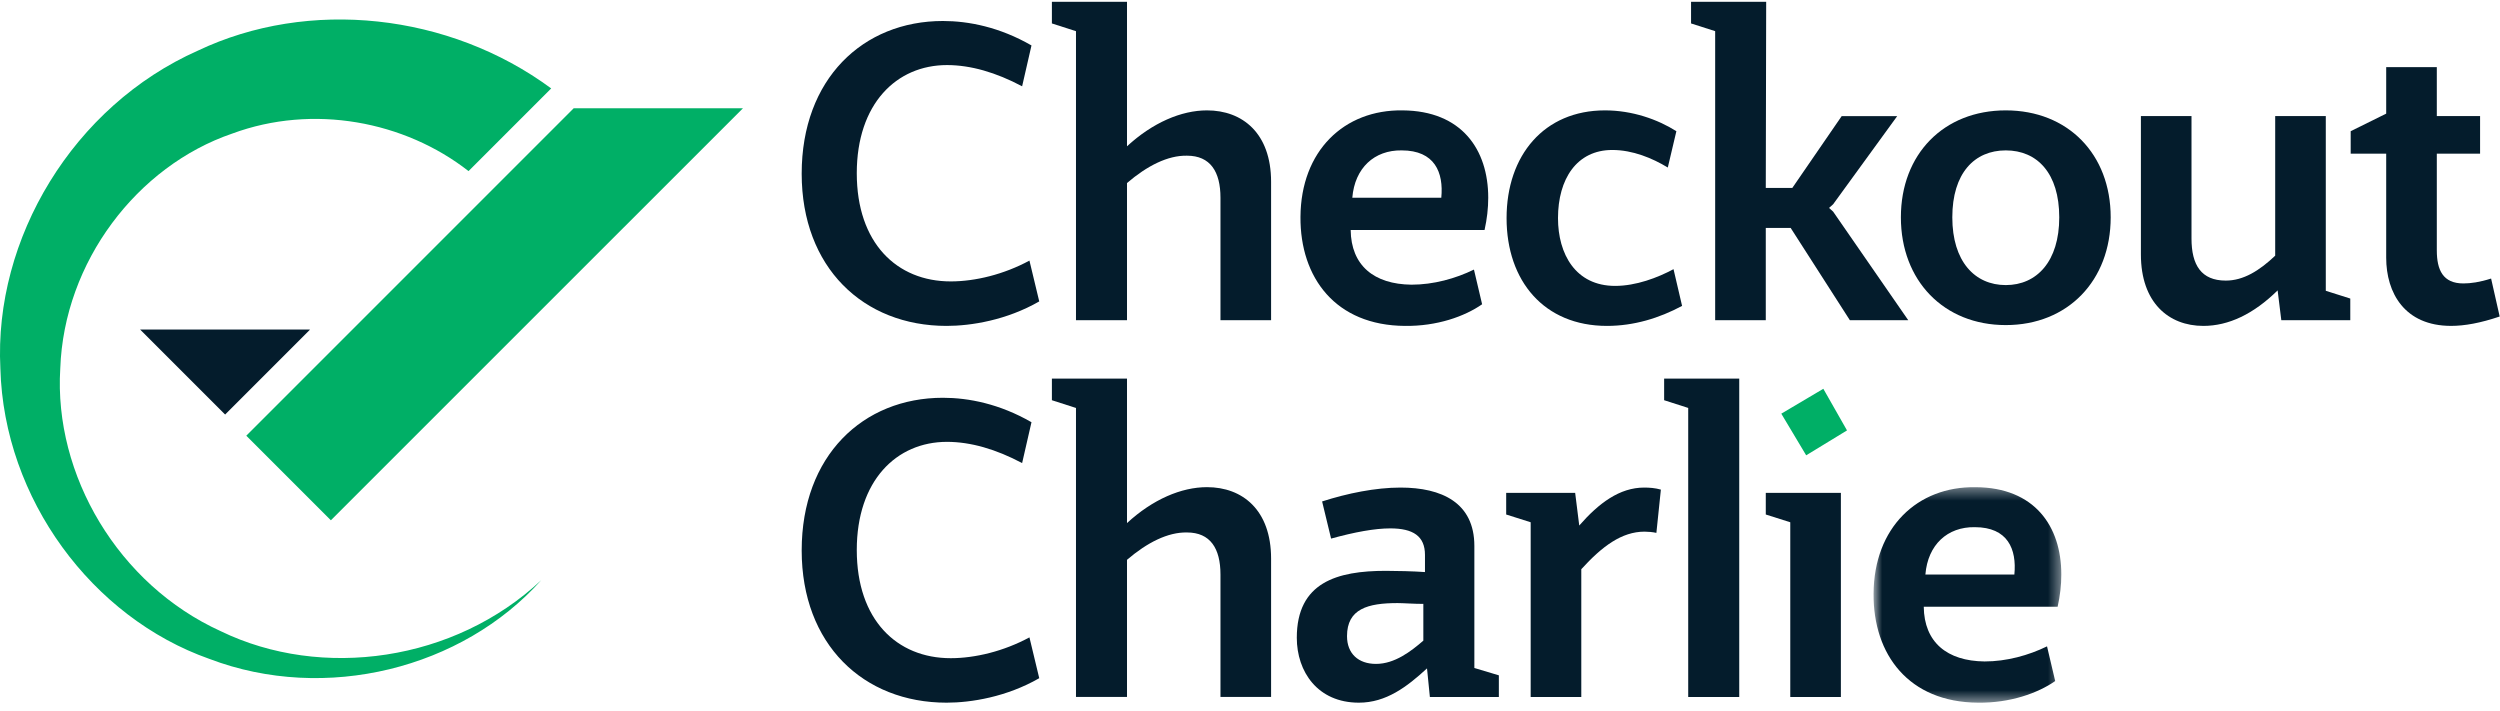 <?xml version="1.0" encoding="UTF-8"?>
<svg width="211px" height="60px" viewBox="0 0 211 60" version="1.1" xmlns="http://www.w3.org/2000/svg" xmlns:xlink="http://www.w3.org/1999/xlink">
    <title>SW-UI  /  ELEMENTS  /  LOGO-CC Copy</title>
    <defs>
        <polygon id="path-1" points="1.777 0.359 17.625 0.359 17.625 18.55 1.777 18.55"></polygon>
    </defs>
    <g id="Symbols" stroke="none" stroke-width="1" fill="none" fill-rule="evenodd">
        <g id="components/l/footer/standard-copy" transform="translate(-142, -511)">
            <g id="top" transform="translate(118, 160)">
                <g id="Partner" transform="translate(24, 255)">
                    <g id="Group" transform="translate(0, 72)">
                        <g id="Group-41" transform="translate(-0.001, 24.152)">
                            <path d="M18.636,53.122 C9.976,49.189 4.536,39.925 5.087,30.955 C5.402,21.947 11.579,13.862 19.601,11.122 C26.422,8.599 34.152,10.07 39.545,14.289 L46.522,7.311 C37.904,0.951 26.054,-0.321 16.704,4.121 C6.181,8.793 -0.534,19.989 0.033,30.955 C0.333,41.96 7.785,51.974 17.669,55.457 C27.493,59.198 39.025,56.26 45.68,48.816 C38.384,55.671 27.169,57.259 18.636,53.122" id="Fill-1" fill="#00AF66"></path>
                            <polygon id="Fill-4" fill="#041C2C" points="26.146 27.688 26.146 27.661 11.828 27.661 19.002 34.835"></polygon>
                            <polygon id="Fill-6" fill="#00AF66" points="48.419 8.987 20.788 36.621 27.927 43.76 62.705 8.987"></polygon>
                            <path d="M67.663,14.504 C67.663,6.512 72.83,1.62 79.585,1.62 C81.753,1.62 84.374,2.136 87.058,3.684 L86.268,7.132 C84.061,5.96 81.925,5.34 79.927,5.34 C75.658,5.34 72.313,8.613 72.313,14.47 C72.313,20.36 75.69,23.599 80.24,23.599 C82.304,23.599 84.718,23.013 86.886,21.842 L87.713,25.287 C84.957,26.872 81.962,27.354 79.892,27.354 C72.865,27.354 67.663,22.427 67.663,14.504" id="Fill-8" fill="#041C2C"></path>
                            <path d="M107.281,15.192 L107.281,26.871 L103.009,26.871 L103.009,16.536 C103.009,14.331 102.148,12.988 100.184,12.988 C98.565,12.953 96.808,13.849 95.12,15.296 L95.12,26.871 L90.814,26.871 L90.814,2.48 L88.781,1.826 L88.781,0 L95.12,0 L95.12,12.195 C97.29,10.197 99.702,9.164 101.872,9.164 C104.869,9.164 107.281,11.093 107.281,15.192" id="Fill-10" fill="#041C2C"></path>
                            <path d="M121.646,16.537 C121.853,14.401 121.095,12.541 118.304,12.541 C115.996,12.506 114.343,14.022 114.136,16.537 L121.646,16.537 Z M109.761,18.156 C109.795,12.575 113.447,9.093 118.373,9.164 C123.369,9.196 125.608,12.472 125.608,16.537 C125.608,17.432 125.504,18.328 125.298,19.258 L113.998,19.258 C114.033,22.255 115.962,23.84 119.131,23.875 C120.992,23.875 122.852,23.358 124.402,22.6 L125.091,25.528 C123.61,26.562 121.267,27.389 118.58,27.354 C112.724,27.32 109.726,23.289 109.761,18.156 L109.761,18.156 Z" id="Fill-12" fill="#041C2C"></path>
                            <path d="M127.156,18.259 C127.156,12.954 130.325,9.164 135.458,9.164 C137.766,9.164 139.905,9.922 141.487,10.921 L140.763,13.987 C139.457,13.195 137.803,12.506 136.078,12.506 C133.081,12.506 131.496,14.952 131.496,18.259 C131.496,21.291 132.978,23.978 136.319,23.978 C138.076,23.978 139.905,23.289 141.246,22.565 L141.969,25.666 C140.04,26.699 137.904,27.354 135.63,27.354 C130.325,27.354 127.156,23.564 127.156,18.259" id="Fill-14" fill="#041C2C"></path>
                            <polygon id="Fill-16" fill="#041C2C" points="161.056 26.872 156.129 26.872 151.134 19.086 149.033 19.086 149.033 26.872 144.761 26.872 144.761 2.478 142.726 1.826 142.726 0.001 149.067 0.001 149.033 15.71 151.272 15.71 155.44 9.647 160.126 9.647 154.717 17.088 154.373 17.398 154.717 17.708"></polygon>
                            <path d="M173.802,18.19 C173.802,14.47 171.942,12.541 169.289,12.541 C166.637,12.541 164.776,14.47 164.776,18.19 C164.776,21.911 166.671,23.909 169.289,23.909 C171.908,23.909 173.802,21.911 173.802,18.19 M160.436,18.19 C160.436,12.851 164.053,9.164 169.289,9.164 C174.526,9.164 178.143,12.851 178.143,18.19 C178.143,23.53 174.526,27.285 169.289,27.285 C164.053,27.285 160.436,23.53 160.436,18.19" id="Fill-18" fill="#041C2C"></path>
                            <path d="M198.365,25.046 L198.365,26.872 L192.543,26.872 L192.233,24.357 C190.201,26.355 188.097,27.354 185.963,27.354 C183.035,27.354 180.693,25.39 180.693,21.325 L180.693,9.644 L184.964,9.644 L184.964,19.982 C184.964,22.221 185.791,23.53 187.858,23.53 C189.34,23.53 190.683,22.703 192.027,21.428 L192.027,9.644 L196.298,9.644 L196.298,24.391 L198.365,25.046 Z" id="Fill-20" fill="#041C2C"></path>
                            <path d="M210.974,26.561 C209.354,27.112 208.011,27.353 206.874,27.353 C202.947,27.353 201.396,24.563 201.396,21.6 L201.396,12.815 L198.399,12.815 L198.399,10.921 L201.396,9.439 L201.396,5.512 L205.668,5.512 L205.668,9.646 L209.32,9.646 L209.32,12.815 L205.668,12.815 L205.668,20.98 C205.668,22.634 206.185,23.77 207.908,23.77 C208.528,23.77 209.286,23.667 210.25,23.357 L210.974,26.561 Z" id="Fill-22" fill="#041C2C"></path>
                            <path d="M67.663,46.304 C67.663,38.312 72.83,33.42 79.585,33.42 C81.753,33.42 84.374,33.936 87.058,35.484 L86.268,38.932 C84.061,37.76 81.925,37.14 79.927,37.14 C75.658,37.14 72.313,40.413 72.313,46.27 C72.313,52.16 75.69,55.399 80.24,55.399 C82.304,55.399 84.718,54.813 86.886,53.642 L87.713,57.087 C84.957,58.672 81.962,59.154 79.892,59.154 C72.865,59.154 67.663,54.227 67.663,46.304" id="Fill-24" fill="#041C2C"></path>
                            <path d="M107.281,46.992 L107.281,58.671 L103.009,58.671 L103.009,48.336 C103.009,46.131 102.148,44.788 100.184,44.788 C98.565,44.753 96.808,45.649 95.12,47.096 L95.12,58.671 L90.814,58.671 L90.814,34.28 L88.781,33.626 L88.781,31.8 L95.12,31.8 L95.12,43.995 C97.29,41.997 99.702,40.964 101.872,40.964 C104.869,40.964 107.281,42.893 107.281,46.992" id="Fill-26" fill="#041C2C"></path>
                            <path d="M120.131,53.918 L120.131,50.817 C119.304,50.817 118.443,50.748 117.96,50.748 C115.446,50.748 113.689,51.231 113.689,53.539 C113.689,55.02 114.653,55.881 116.135,55.881 C117.719,55.881 119.097,54.813 120.131,53.918 M109.451,53.677 C109.451,48.991 112.862,48.027 116.961,48.027 C117.857,48.027 119.304,48.061 120.269,48.13 L120.269,46.683 C120.269,45.098 119.27,44.444 117.34,44.444 C116.031,44.444 114.343,44.754 112.345,45.305 L111.587,42.17 C113.723,41.481 116.1,40.999 118.202,40.999 C121.681,40.999 124.437,42.274 124.437,45.925 L124.437,56.226 L126.504,56.846 L126.504,58.672 L120.682,58.672 L120.441,56.26 C118.753,57.811 116.996,59.154 114.688,59.154 C111.208,59.154 109.451,56.536 109.451,53.677" id="Fill-28" fill="#041C2C"></path>
                            <path d="M140.179,41.171 L139.8,44.823 C139.49,44.754 139.111,44.719 138.801,44.719 C136.872,44.719 135.219,45.959 133.462,47.889 L133.462,58.672 L129.19,58.672 L129.19,43.927 L127.123,43.272 L127.123,41.447 L132.945,41.447 L133.289,44.203 C134.943,42.308 136.7,40.999 138.767,40.999 C139.215,40.999 139.697,41.033 140.179,41.171" id="Fill-30" fill="#041C2C"></path>
                            <polygon id="Fill-32" fill="#041C2C" points="146.793 58.672 142.486 58.672 142.486 34.278 140.454 33.626 140.454 31.801 146.793 31.801"></polygon>
                            <polygon id="Fill-34" fill="#041C2C" points="155.372 58.672 151.1 58.672 151.1 43.927 149.033 43.272 149.033 41.447 155.372 41.447"></polygon>
                            <g id="Group-38" transform="translate(156.351, 40.605)">
                                <mask id="mask-2" fill="white">
                                    <use xlink:href="#path-1"></use>
                                </mask>
                                <g id="Clip-37"></g>
                                <path d="M13.663,7.732 C13.87,5.596 13.112,3.736 10.321,3.736 C8.013,3.701 6.359,5.217 6.153,7.732 L13.663,7.732 Z M1.778,9.351 C1.812,3.77 5.464,0.288 10.39,0.36 C15.385,0.391 17.625,3.667 17.625,7.732 C17.625,8.628 17.521,9.523 17.315,10.453 L6.015,10.453 C6.049,13.451 7.979,15.035 11.148,15.07 C13.008,15.07 14.869,14.553 16.419,13.795 L17.108,16.723 C15.627,17.757 13.284,18.584 10.597,18.549 C4.74,18.515 1.743,14.484 1.778,9.351 L1.778,9.351 Z" id="Fill-36" fill="#041C2C" mask="url(#mask-2)"></path>
                            </g>
                            <polygon id="Fill-39" fill="#00AF66" points="152.443 38.276 150.342 34.762 153.89 32.661 155.888 36.175"></polygon>
                        </g>
                    </g>
                </g>
            </g>
        </g>
    </g>
</svg>